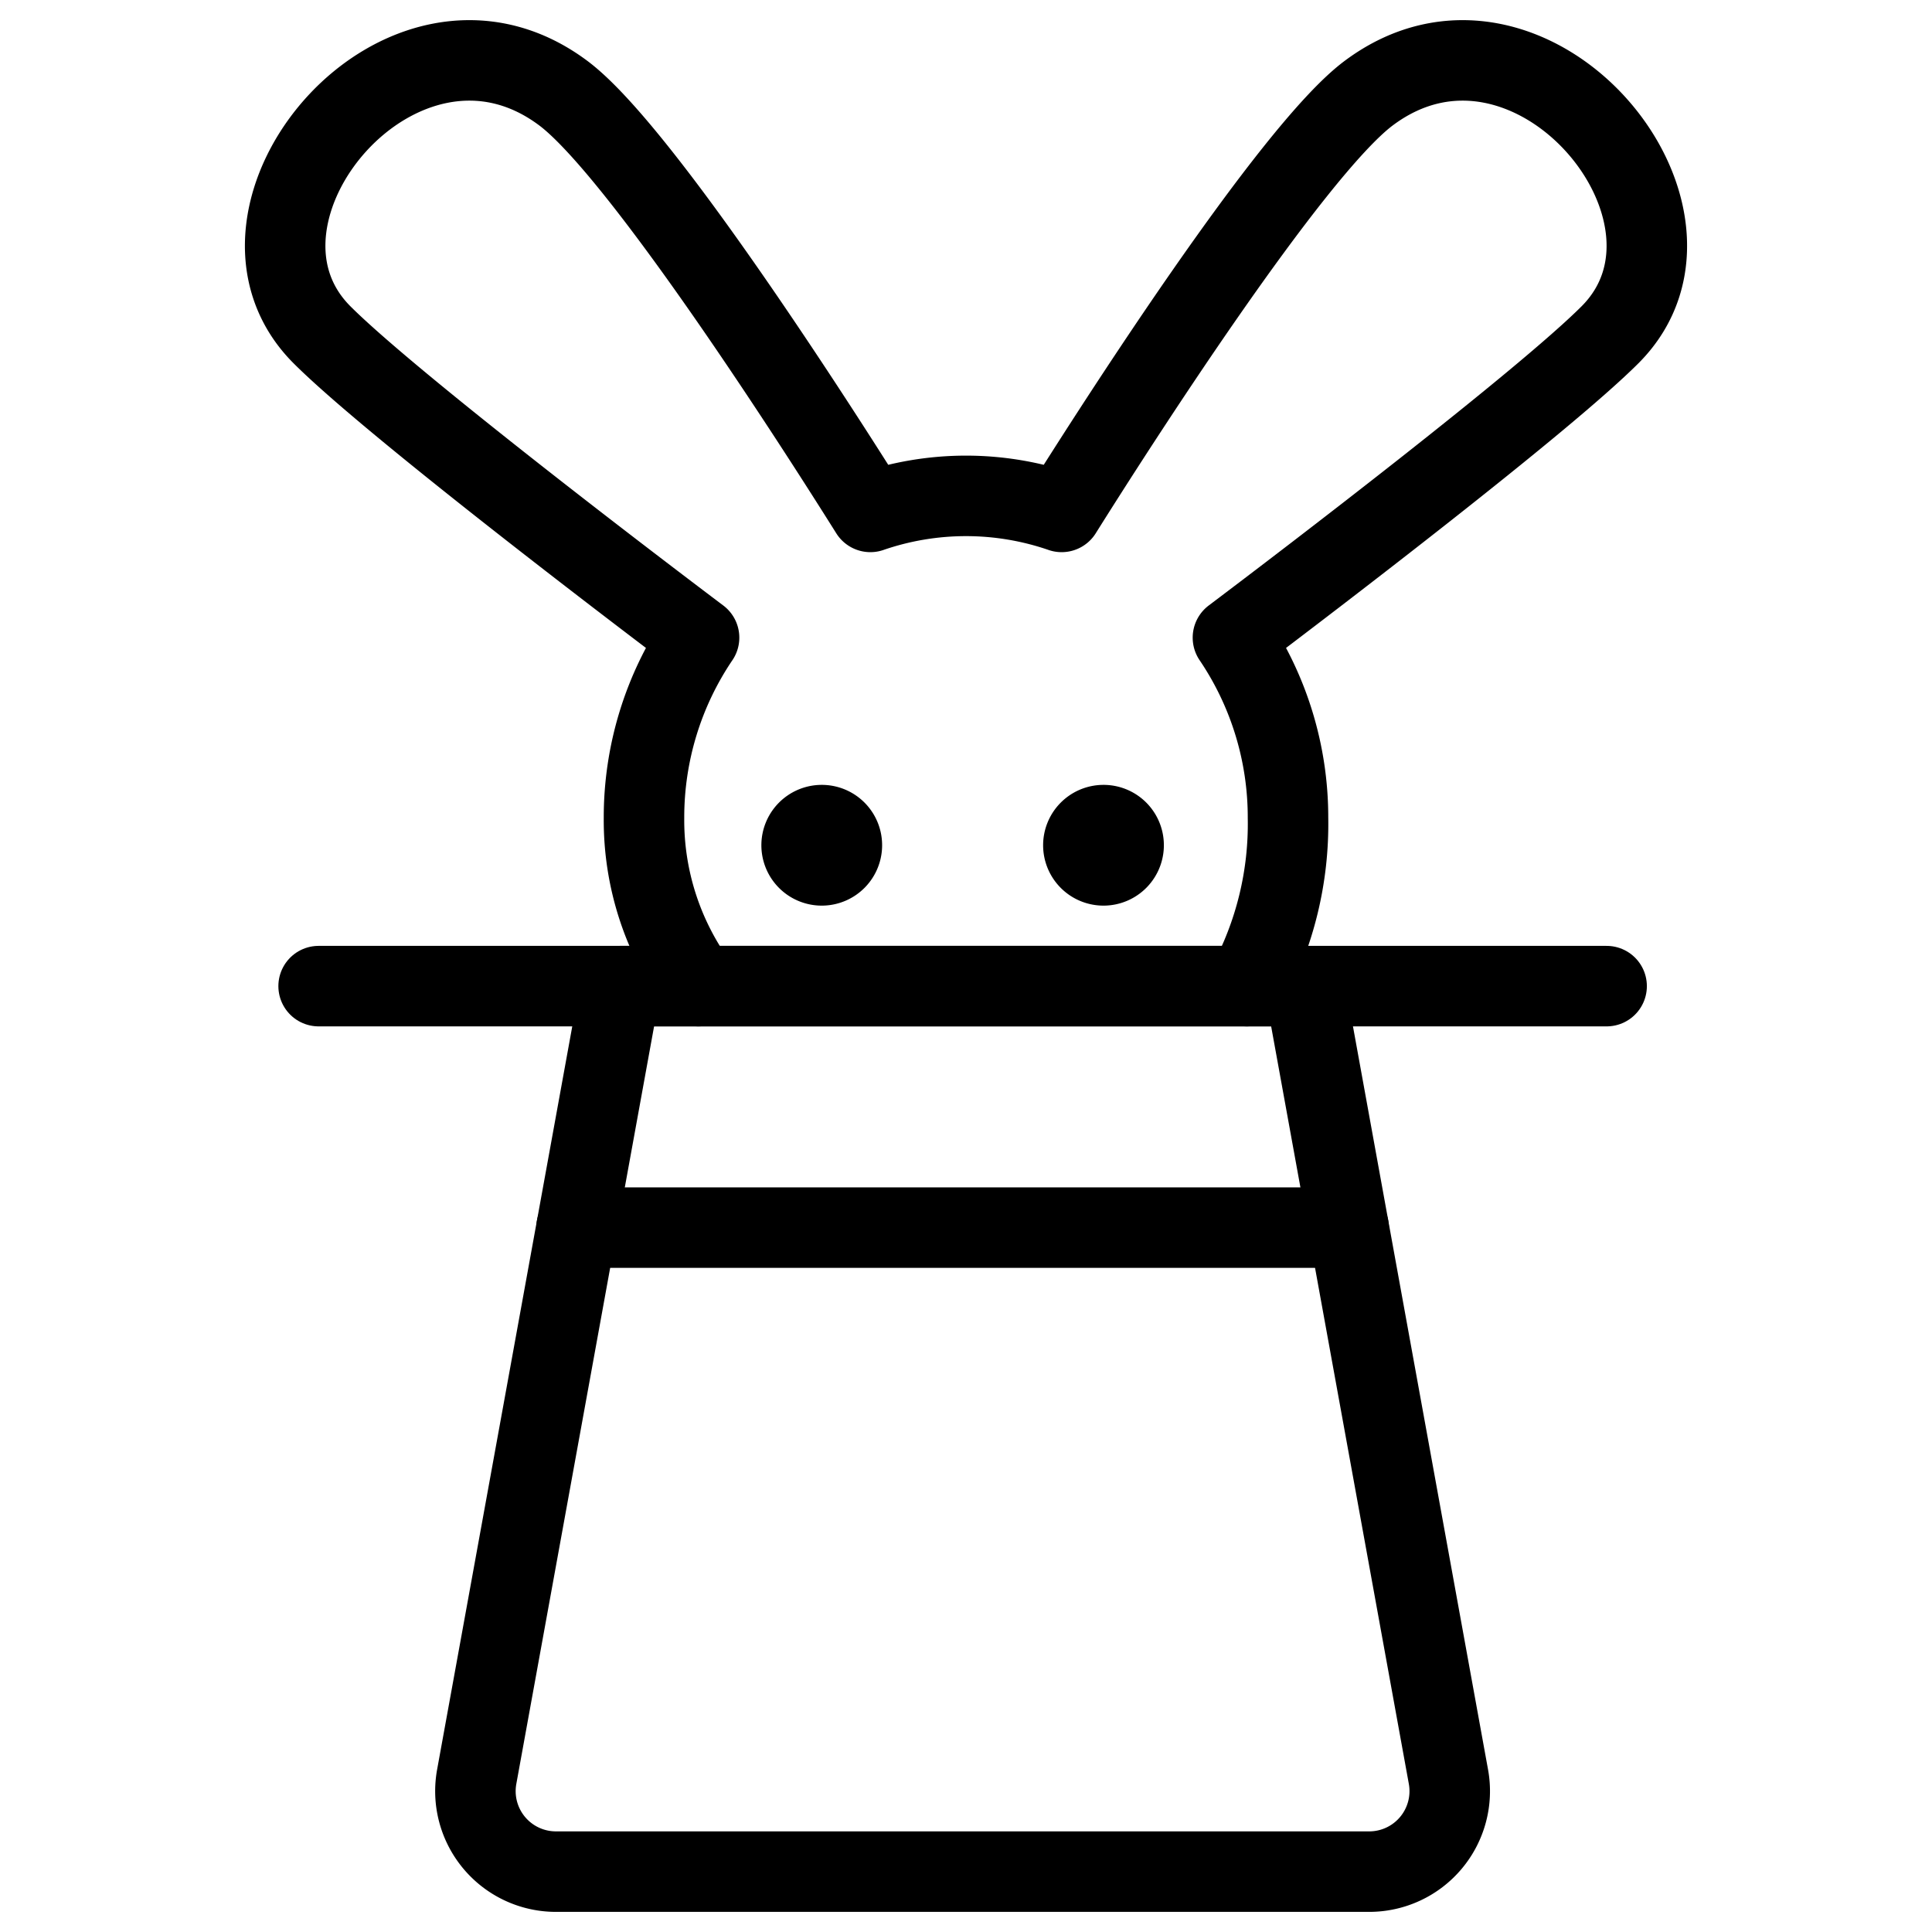<svg viewBox="0 0 24 24" xmlns="http://www.w3.org/2000/svg"><g transform="matrix(1,0,0,1,0,0)"><path d="M17.993,22.071a1,1,0,0,1-.984,1.179H6.906a1,1,0,0,1-.984-1.179L7.708,12.25h8.5Z" fill="none" stroke="#000000" stroke-linecap="round" stroke-linejoin="round"></path><path d="M3.958 12.25L19.958 12.25" fill="none" stroke="#000000" stroke-linecap="round" stroke-linejoin="round"></path><path d="M7.162 15.25L16.753 15.25" fill="none" stroke="#000000" stroke-linecap="round" stroke-linejoin="round"></path><path d="M15.489,12.25A4.216,4.216,0,0,0,16,10.159a3.982,3.982,0,0,0-.684-2.238C16.273,7.2,19.169,4.99,20,4.159c1.5-1.5-1-4.5-3-3-.96.72-3.165,4.168-3.812,5.2a3.646,3.646,0,0,0-2.376,0C10.165,5.327,7.96,1.879,7,1.159c-2-1.5-4.5,1.5-3,3C4.831,4.99,7.727,7.2,8.684,7.921A3.982,3.982,0,0,0,8,10.159a3.478,3.478,0,0,0,.676,2.091" fill="none" stroke="#000000" stroke-linecap="round" stroke-linejoin="round"></path><path d="M10.208,10.25a.25.25,0,1,0,.25.25.249.249,0,0,0-.25-.25h0" fill="none" stroke="#000000" stroke-linecap="round" stroke-linejoin="round"></path><path d="M13.708,10.25a.25.25,0,1,0,.25.25.249.249,0,0,0-.25-.25h0" fill="none" stroke="#000000" stroke-linecap="round" stroke-linejoin="round"></path></g></svg>